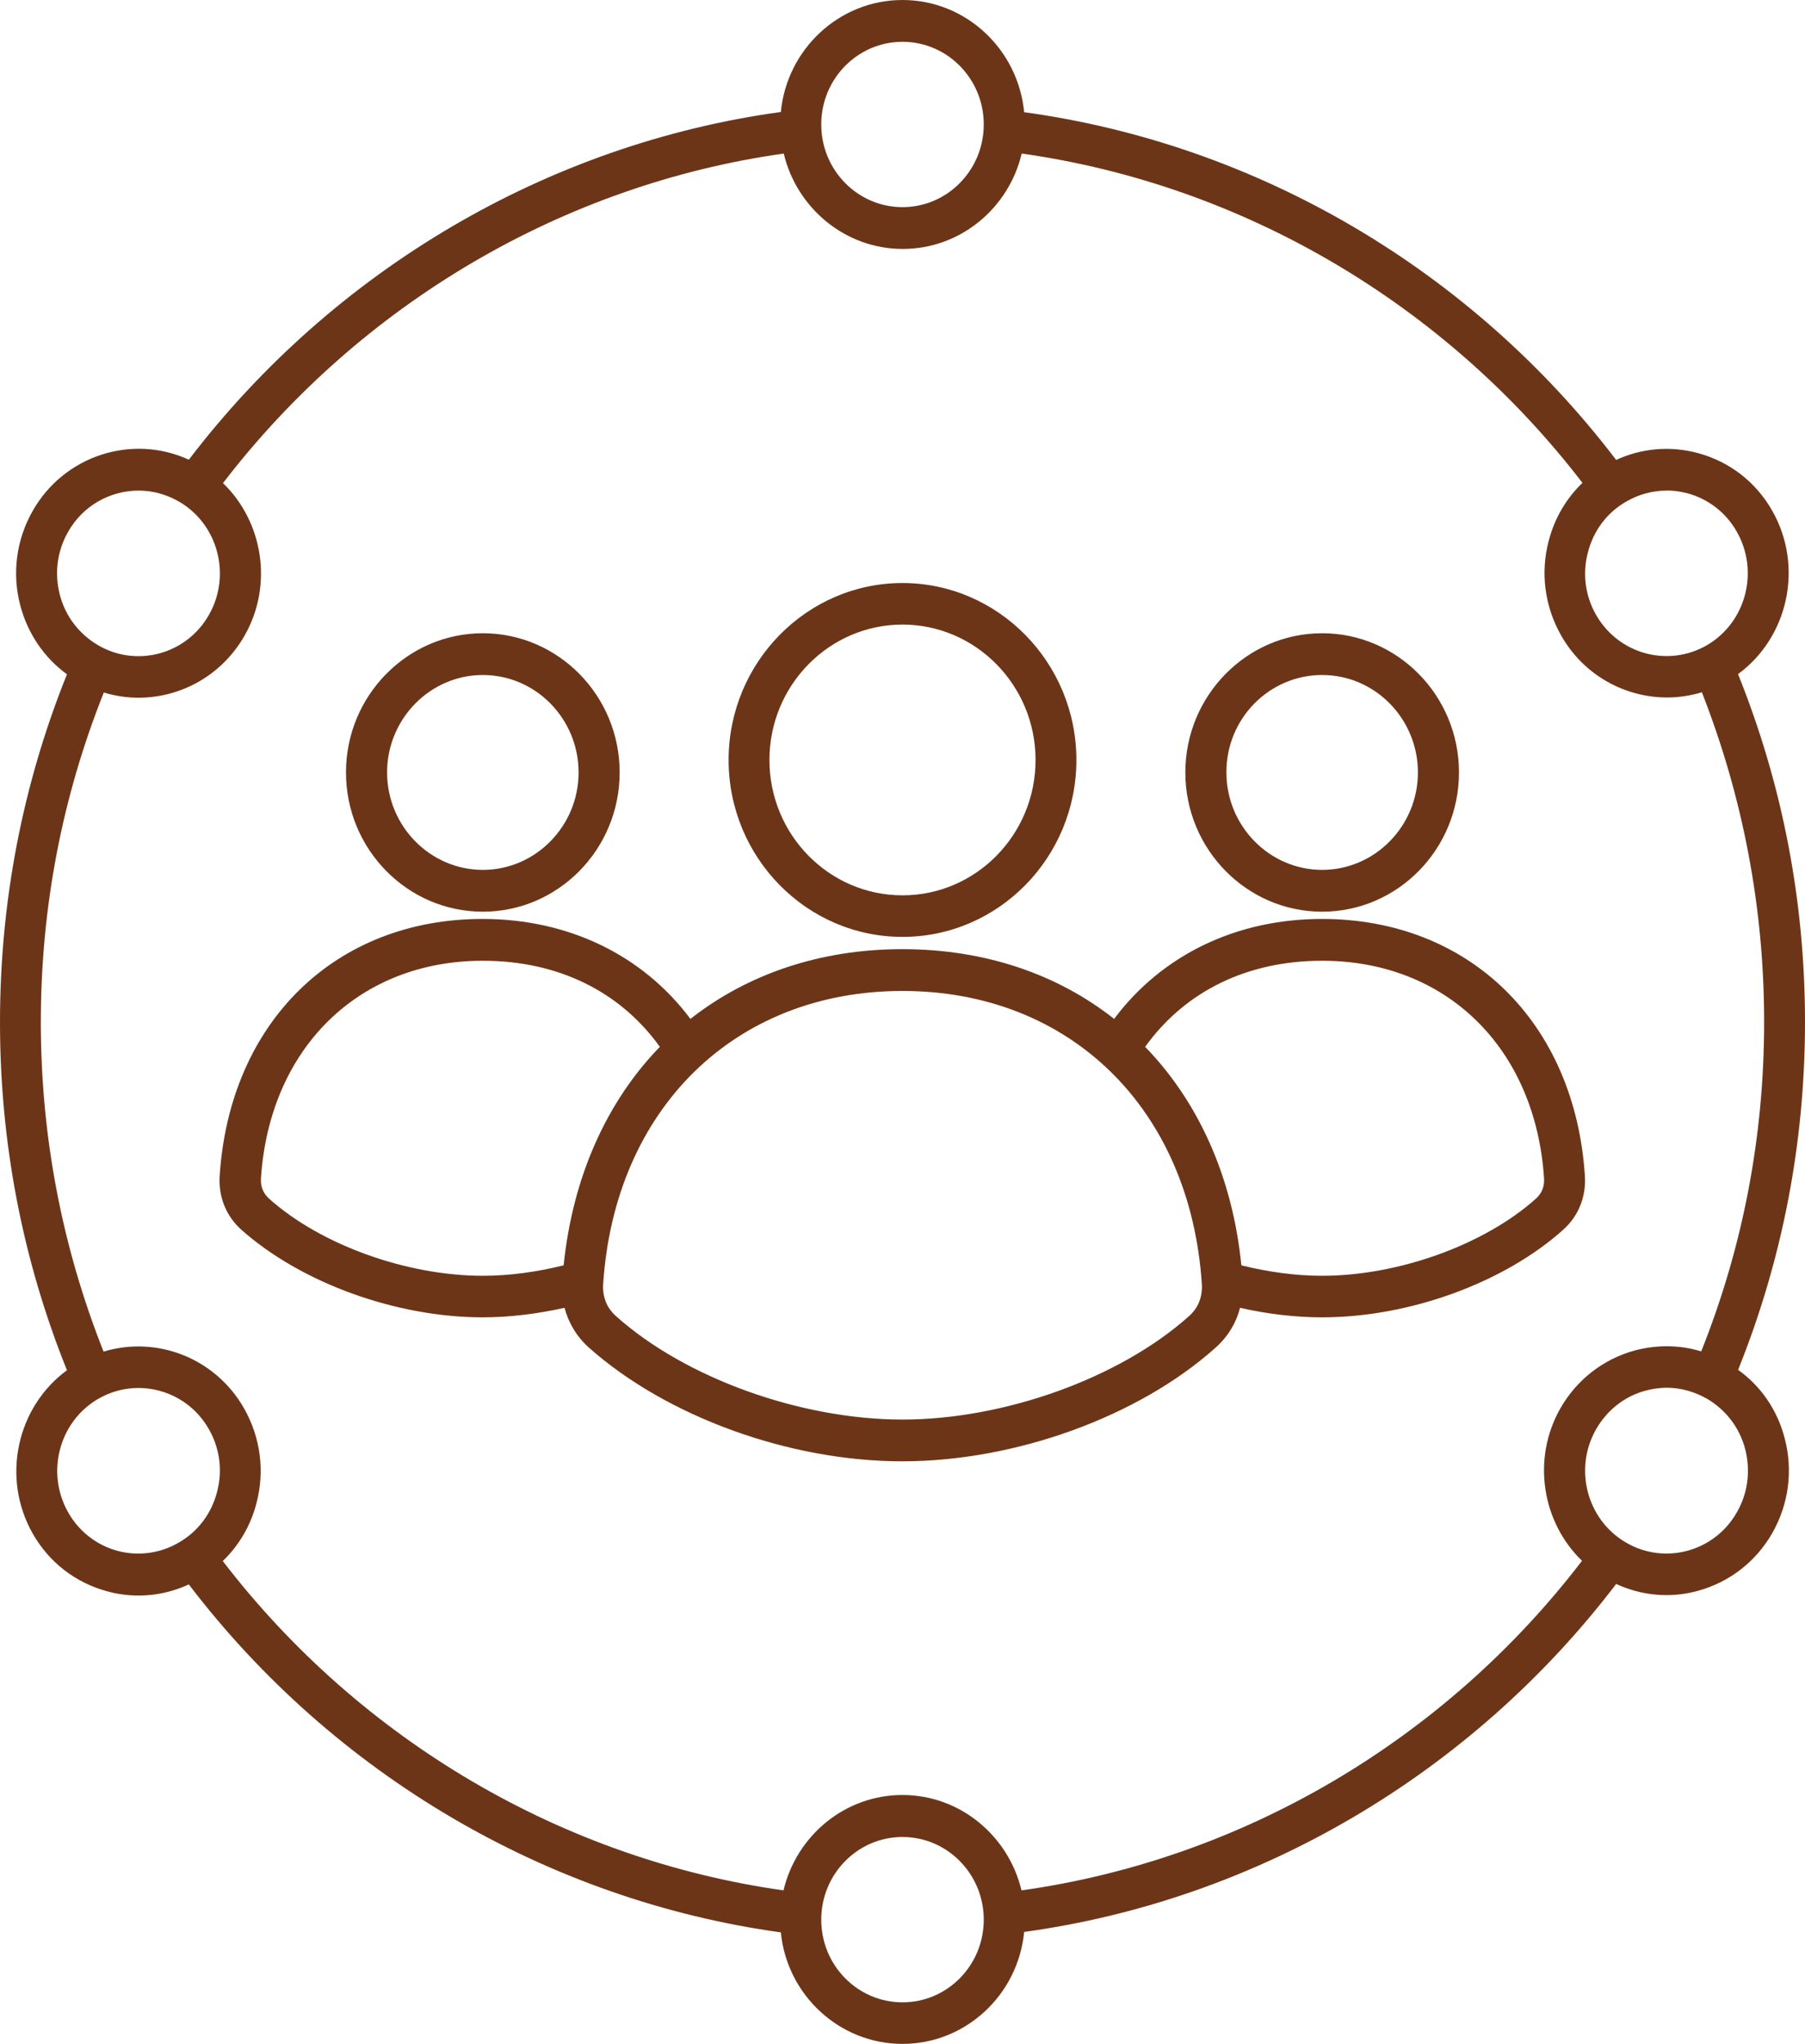 <svg xmlns="http://www.w3.org/2000/svg" width="53" height="60" viewBox="0 0 53 60" fill="none"><g clip-path="url(#clip0_628_417)"><path d="M51.034 40.213C52.338 36.973 53 33.54 53 30C53 26.46 52.338 23.027 51.034 19.787C52.508 18.707 52.967 16.633 52.043 15C51.565 14.153 50.791 13.553 49.86 13.3C49.048 13.08 48.209 13.153 47.455 13.5C43.201 7.92 36.922 4.233 30.072 3.293C29.895 1.447 28.361 0 26.5 0C24.639 0 23.105 1.447 22.928 3.287C16.085 4.227 9.799 7.92 5.545 13.493C3.887 12.733 1.888 13.36 0.957 15C0.478 15.847 0.347 16.833 0.596 17.773C0.813 18.593 1.291 19.3 1.966 19.793C0.662 23.033 0 26.467 0 30.007C0 33.547 0.662 36.98 1.966 40.22C0.492 41.3 0.033 43.373 0.957 45.007C1.435 45.853 2.209 46.453 3.14 46.707C3.448 46.793 3.762 46.833 4.077 46.833C4.582 46.833 5.08 46.72 5.545 46.507C9.799 52.087 16.085 55.773 22.928 56.72C23.105 58.547 24.639 59.993 26.5 59.993C28.361 59.993 29.895 58.547 30.072 56.707C36.915 55.767 43.201 52.073 47.455 46.493C47.92 46.707 48.418 46.82 48.923 46.82C49.238 46.82 49.552 46.78 49.86 46.693C50.785 46.44 51.565 45.833 52.043 44.993C52.522 44.147 52.653 43.16 52.404 42.22C52.194 41.4 51.715 40.693 51.034 40.207V40.213ZM49.552 14.48C50.168 14.647 50.686 15.053 51.001 15.613C51.656 16.773 51.27 18.26 50.129 18.933C48.989 19.6 47.527 19.207 46.865 18.047C46.544 17.487 46.459 16.827 46.629 16.2C46.793 15.573 47.186 15.047 47.743 14.727C48.11 14.513 48.517 14.4 48.936 14.4C49.133 14.393 49.343 14.427 49.552 14.48ZM26.5 1.227C27.817 1.227 28.886 2.313 28.886 3.653C28.886 4.993 27.817 6.08 26.5 6.08C25.183 6.08 24.114 4.993 24.114 3.653C24.114 2.313 25.183 1.227 26.5 1.227ZM1.999 15.613C2.438 14.833 3.244 14.4 4.07 14.4C4.477 14.4 4.883 14.507 5.263 14.727C6.404 15.393 6.797 16.887 6.135 18.047C5.48 19.207 4.011 19.607 2.871 18.933C2.32 18.607 1.92 18.087 1.757 17.46C1.593 16.827 1.678 16.173 1.999 15.613ZM3.448 45.52C2.832 45.353 2.314 44.947 1.999 44.387C1.344 43.227 1.73 41.74 2.871 41.067C3.244 40.847 3.657 40.74 4.064 40.74C4.89 40.74 5.696 41.173 6.135 41.953C6.456 42.513 6.541 43.173 6.371 43.8C6.207 44.427 5.814 44.953 5.257 45.273C4.719 45.593 4.064 45.687 3.448 45.52ZM26.5 58.773C25.183 58.773 24.114 57.687 24.114 56.347C24.114 55.007 25.183 53.92 26.5 53.92C27.817 53.92 28.886 55.007 28.886 56.347C28.886 57.687 27.817 58.773 26.5 58.773ZM29.994 55.487C29.613 53.887 28.191 52.687 26.5 52.687C24.809 52.687 23.387 53.88 23.006 55.487C16.53 54.573 10.586 51.087 6.541 45.82C7.02 45.36 7.361 44.78 7.531 44.12C7.78 43.18 7.649 42.193 7.171 41.347C6.325 39.853 4.595 39.2 3.041 39.673C1.822 36.6 1.199 33.353 1.199 30C1.199 26.647 1.822 23.4 3.048 20.327C3.382 20.427 3.723 20.48 4.064 20.48C5.309 20.48 6.515 19.827 7.184 18.653C8.029 17.167 7.721 15.313 6.548 14.18C10.592 8.913 16.537 5.42 23.013 4.507C23.393 6.107 24.816 7.307 26.507 7.307C28.198 7.307 29.62 6.113 30 4.507C36.476 5.42 42.421 8.907 46.465 14.173C45.987 14.633 45.646 15.213 45.475 15.873C45.226 16.813 45.357 17.8 45.836 18.647C46.498 19.82 47.711 20.473 48.956 20.473C49.297 20.473 49.638 20.42 49.972 20.32C51.178 23.4 51.8 26.647 51.8 30C51.8 33.353 51.178 36.6 49.952 39.667C49.323 39.473 48.654 39.467 47.999 39.64C47.075 39.893 46.295 40.5 45.816 41.34C44.971 42.827 45.279 44.68 46.452 45.813C42.414 51.087 36.469 54.58 29.994 55.487ZM51.001 44.387C50.345 45.547 48.877 45.947 47.737 45.273C46.596 44.607 46.203 43.113 46.865 41.953C47.186 41.393 47.697 40.987 48.313 40.82C48.517 40.767 48.726 40.733 48.936 40.733C49.349 40.733 49.755 40.847 50.129 41.06C50.68 41.387 51.08 41.907 51.243 42.533C51.407 43.173 51.322 43.827 51.001 44.387ZM14.178 26.76C16.393 26.76 18.195 24.927 18.195 22.673C18.195 20.42 16.393 18.587 14.178 18.587C11.962 18.587 10.159 20.42 10.159 22.673C10.159 24.927 11.962 26.76 14.178 26.76ZM14.178 19.813C15.731 19.813 16.989 21.1 16.989 22.673C16.989 24.247 15.724 25.533 14.178 25.533C12.631 25.533 11.366 24.247 11.366 22.673C11.366 21.1 12.631 19.813 14.178 19.813ZM46.537 34.513C46.242 30.007 43.142 26.973 38.816 26.973C36.299 26.973 34.116 28.033 32.714 29.907C31.049 28.593 28.919 27.86 26.493 27.86C24.068 27.86 21.938 28.6 20.273 29.907C18.87 28.033 16.688 26.973 14.171 26.973C9.845 26.973 6.745 30 6.45 34.513C6.41 35.133 6.64 35.7 7.099 36.107C8.855 37.66 11.634 38.667 14.178 38.667C14.951 38.667 15.77 38.567 16.576 38.387C16.694 38.833 16.937 39.24 17.297 39.56C19.572 41.58 23.177 42.893 26.493 42.893C29.81 42.893 33.422 41.587 35.69 39.56C36.05 39.24 36.299 38.833 36.41 38.387C37.23 38.573 38.049 38.667 38.822 38.667C41.372 38.667 44.145 37.66 45.888 36.107C46.347 35.7 46.577 35.133 46.537 34.513ZM16.55 37.14C15.751 37.34 14.938 37.447 14.178 37.447C11.942 37.447 9.419 36.54 7.905 35.187C7.728 35.027 7.649 34.833 7.662 34.593C7.911 30.767 10.533 28.2 14.178 28.2C16.373 28.2 18.202 29.093 19.375 30.727C17.822 32.327 16.819 34.527 16.55 37.14ZM34.903 38.64C32.871 40.453 29.489 41.667 26.5 41.667C23.511 41.667 20.129 40.453 18.097 38.64C17.815 38.393 17.691 38.073 17.71 37.7C18.045 32.547 21.578 29.087 26.5 29.087C31.422 29.087 34.955 32.547 35.29 37.7C35.309 38.073 35.185 38.393 34.903 38.64ZM45.095 35.187C43.581 36.54 41.058 37.447 38.822 37.447C38.062 37.447 37.249 37.34 36.45 37.14C36.188 34.527 35.178 32.327 33.625 30.727C34.798 29.093 36.627 28.2 38.822 28.2C42.473 28.2 45.089 30.767 45.338 34.593C45.351 34.833 45.272 35.027 45.095 35.187ZM38.822 26.76C41.038 26.76 42.84 24.927 42.84 22.673C42.84 20.42 41.038 18.587 38.822 18.587C36.607 18.587 34.805 20.42 34.805 22.673C34.805 24.927 36.607 26.76 38.822 26.76ZM38.822 19.813C40.376 19.813 41.634 21.1 41.634 22.673C41.634 24.247 40.369 25.533 38.822 25.533C37.276 25.533 36.011 24.247 36.011 22.673C36.004 21.093 37.269 19.813 38.822 19.813ZM26.5 27.5C29.319 27.5 31.606 25.167 31.606 22.307C31.606 19.447 29.312 17.113 26.5 17.113C23.688 17.113 21.394 19.447 21.394 22.307C21.394 25.167 23.681 27.5 26.5 27.5ZM26.5 18.333C28.65 18.333 30.407 20.113 30.407 22.307C30.407 24.5 28.656 26.28 26.5 26.28C24.344 26.28 22.593 24.5 22.593 22.307C22.593 20.113 24.35 18.333 26.5 18.333Z" fill="#6D3518"></path></g><defs><clipPath id="clip0_628_417"><rect width="53" height="60" fill="white"></rect></clipPath></defs></svg>
